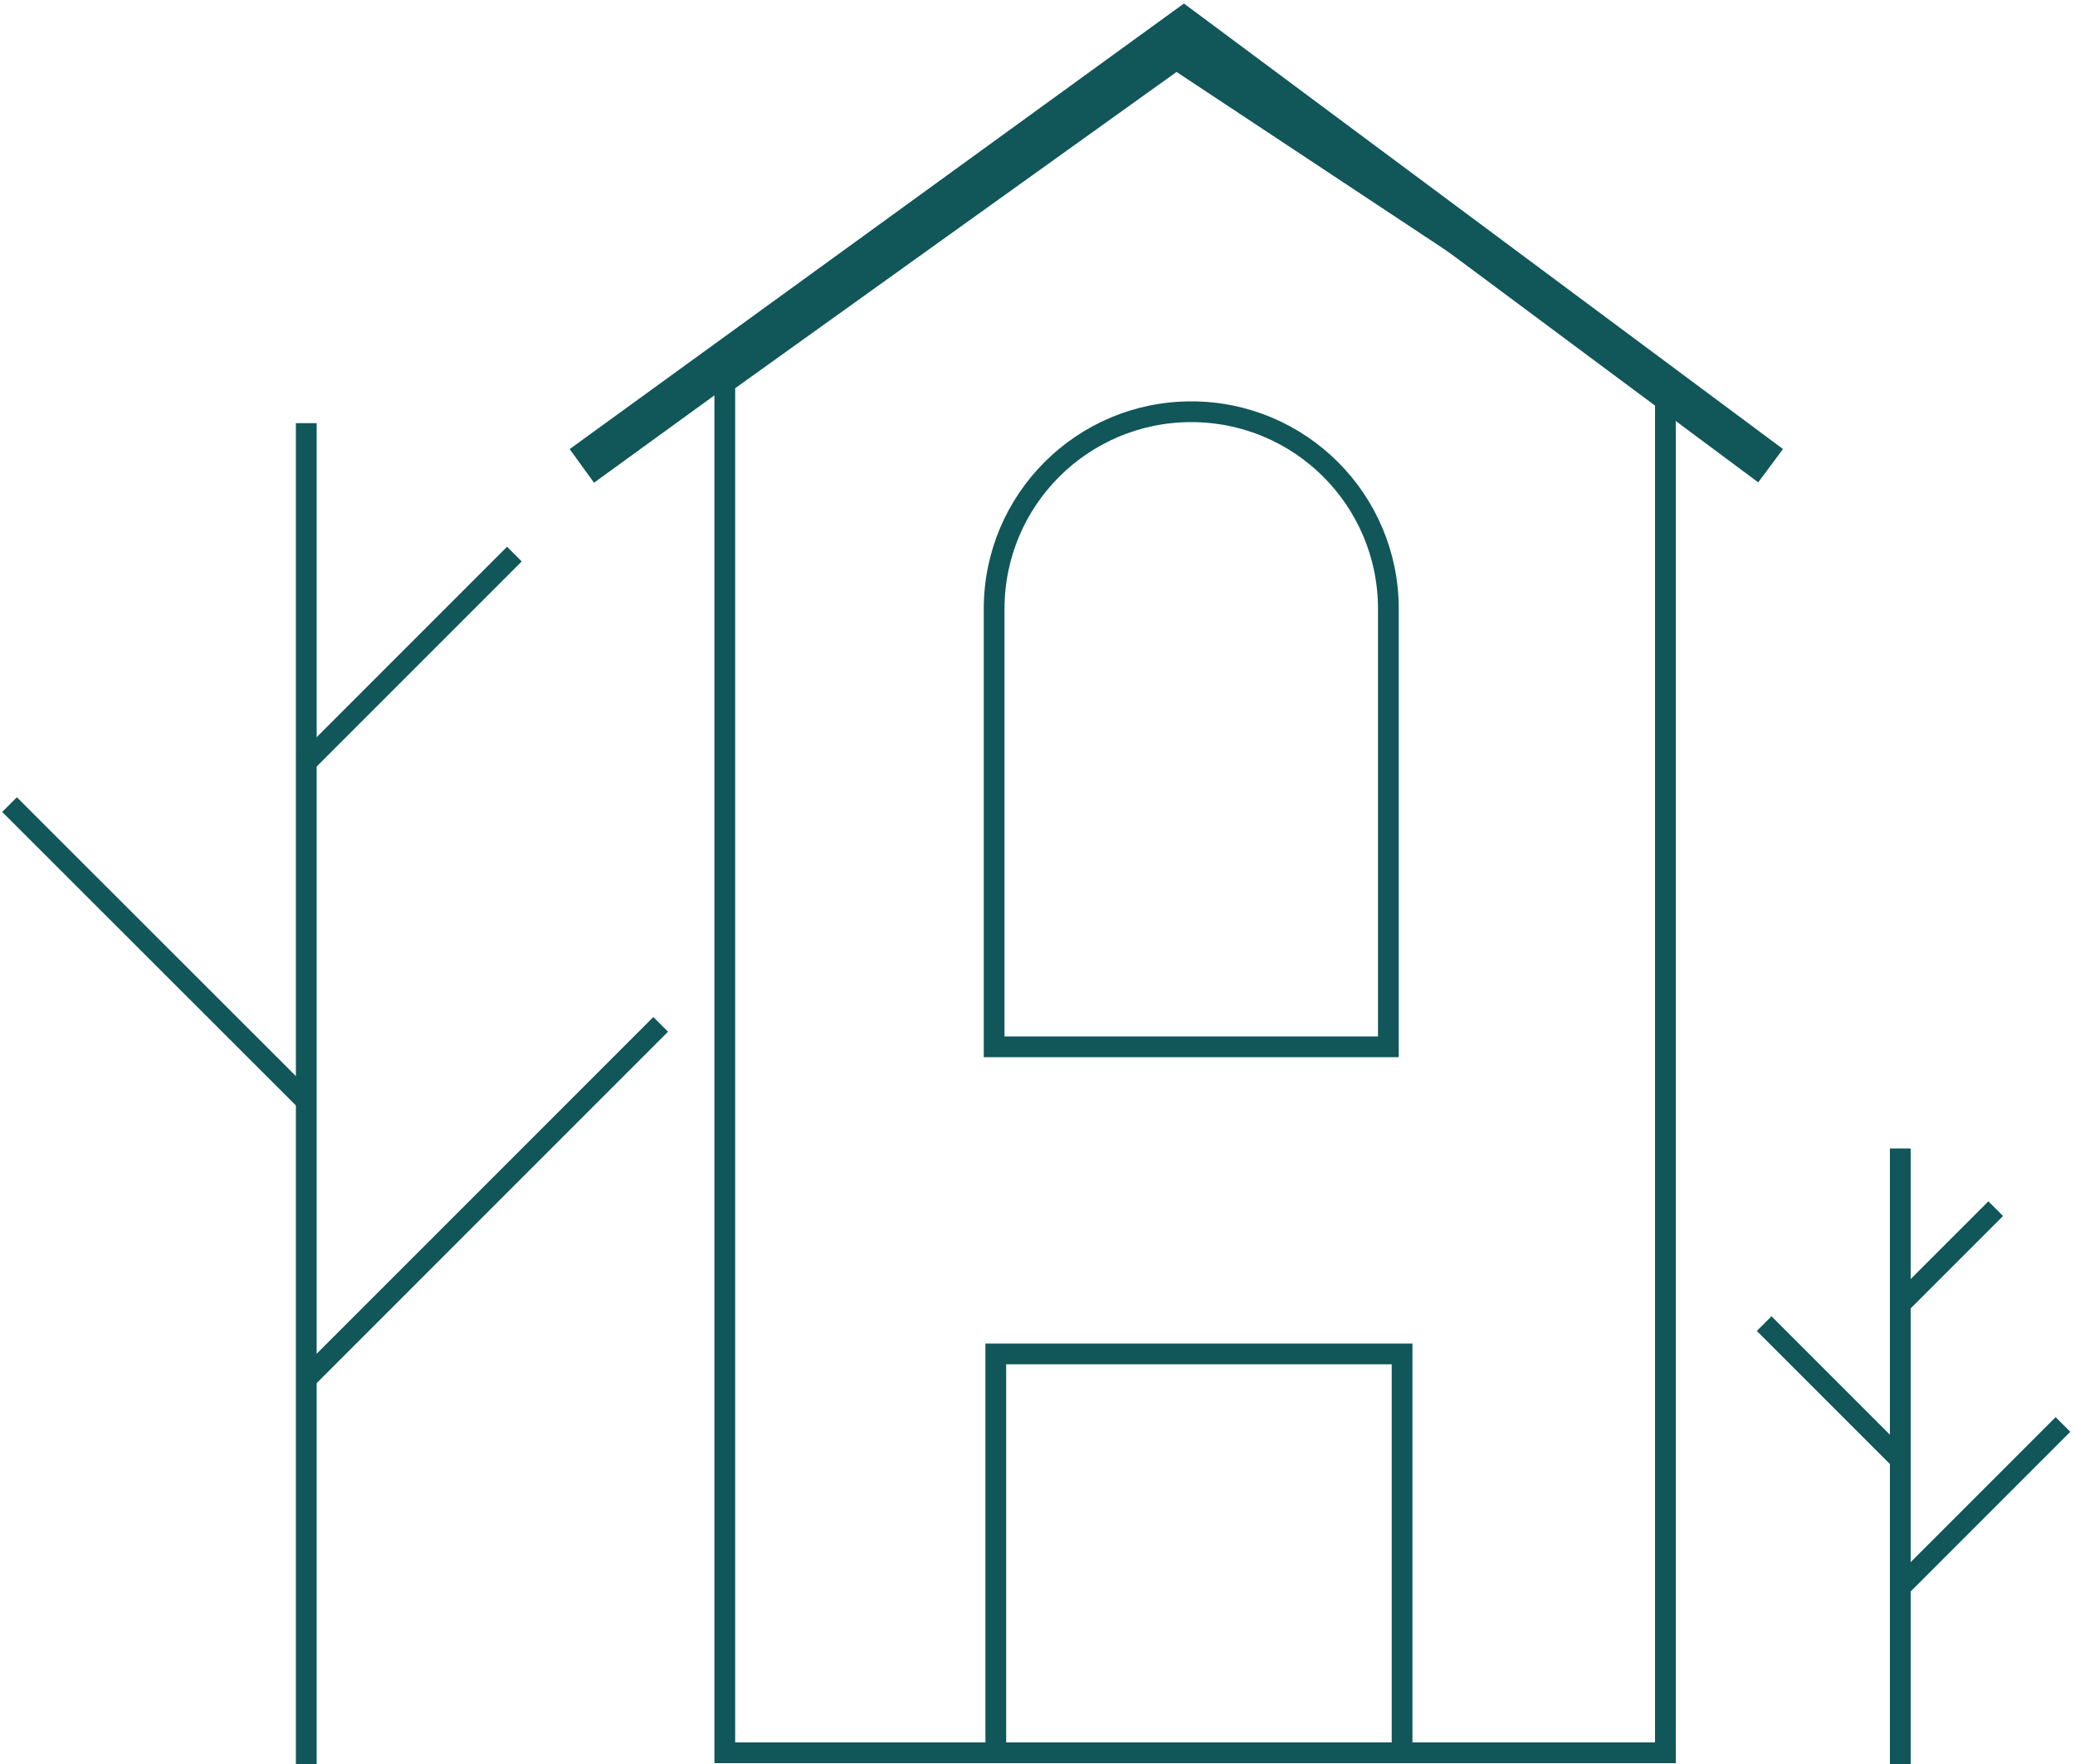 <?xml version="1.0" encoding="UTF-8"?>
<svg id="Layer_1" data-name="Layer 1" xmlns="http://www.w3.org/2000/svg" viewBox="0 0 100 85">
  <path d="m34.93,18.46v66h45.33V18.46L56.69,2.86l-21.76,15.59Z" style="fill: none; stroke: #115659;"/>
  <path d="m28.04,22.45L57.05,1.41l28.28,21.03" style="fill: none; stroke: #115659; stroke-width: 2px;"/>
  <path d="m47.99,84.82v-19.58h19.58v19.58" style="fill: none; stroke: #115659;"/>
  <path d="m47.91,29.34c0-5.25,4.25-9.5,9.5-9.5s9.5,4.25,9.5,9.5v21.1h-19v-21.1Z" style="fill: none; stroke: #115659;"/>
  <path d="m14.76,20.39v64.61" style="fill: none; stroke: #115659; stroke-miterlimit: 10;"/>
  <path d="m14.76,66.44l17.08-17.08" style="fill: none; stroke: #115659; stroke-miterlimit: 10;"/>
  <path d="m14.76,53.06L.46,38.77" style="fill: none; stroke: #115659; stroke-miterlimit: 10;"/>
  <path d="m14.76,36.73l10.03-10.03" style="fill: none; stroke: #115659; stroke-miterlimit: 10;"/>
  <path d="m91.58,55.34v29.66" style="fill: none; stroke: #115659; stroke-miterlimit: 10;"/>
  <path d="m91.58,76.48l7.84-7.84" style="fill: none; stroke: #115659; stroke-miterlimit: 10;"/>
  <path d="m91.58,70.34l-6.56-6.56" style="fill: none; stroke: #115659; stroke-miterlimit: 10;"/>
  <path d="m91.58,62.84l4.6-4.6" style="fill: none; stroke: #115659; stroke-miterlimit: 10;"/>
</svg>